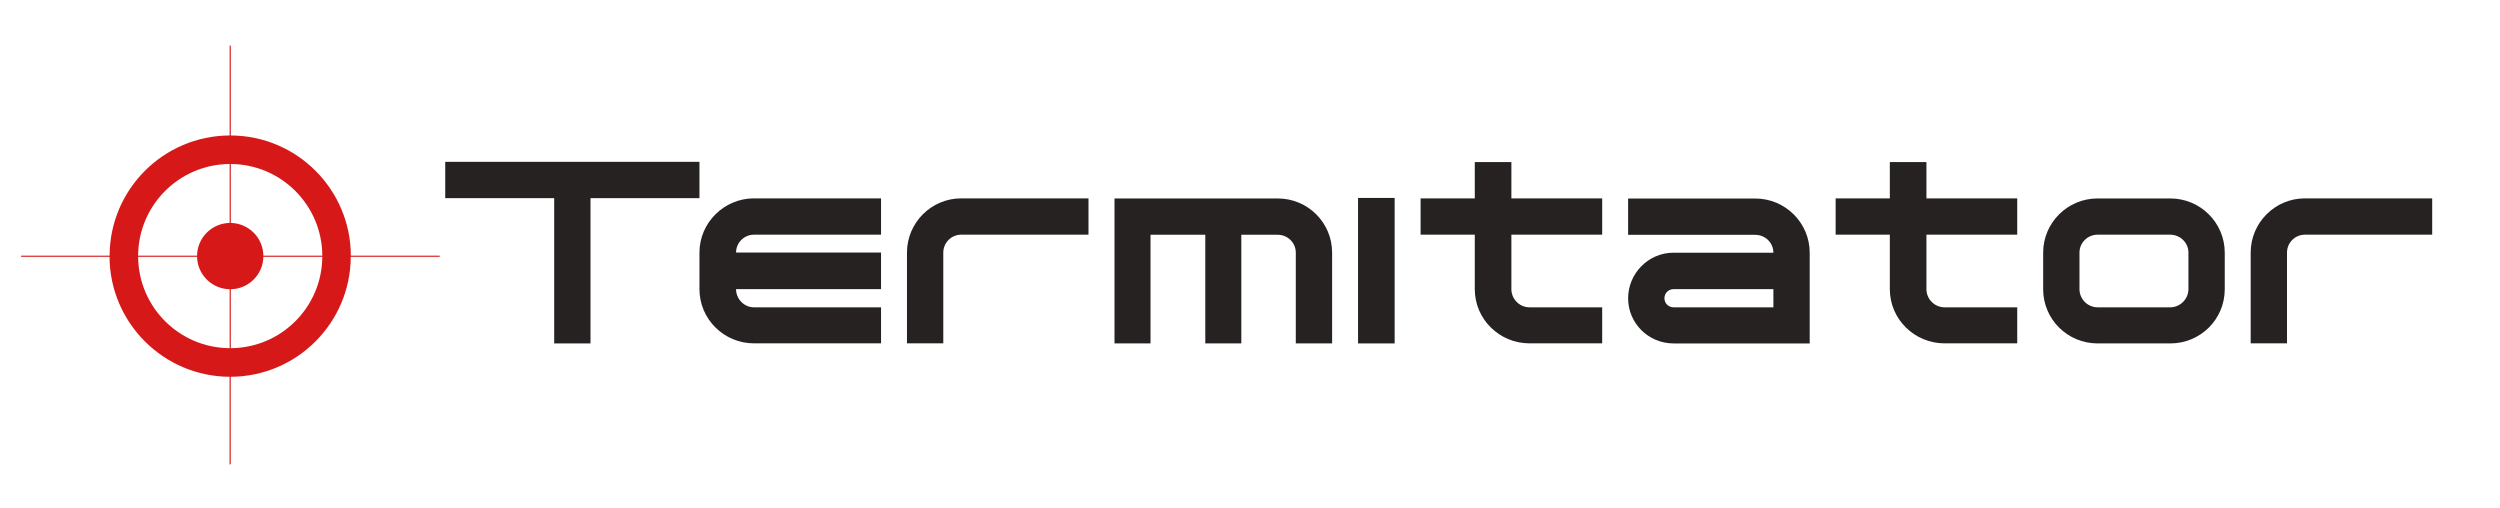 <?xml version="1.0" encoding="UTF-8"?> <svg xmlns="http://www.w3.org/2000/svg" id="Calque_1" viewBox="0 0 346.95 70.47"><defs><style> .cls-1 { fill: #d61818; } .cls-2 { fill: #262222; } </style></defs><path class="cls-1" d="M61.03,35.48h-12.34c-.03-9.19-7.47-16.64-16.66-16.68V6.33h-.16v12.47c-9.19.04-16.63,7.49-16.66,16.68H2.93v.16h12.27c.05,9.17,7.49,16.6,16.66,16.65v12.15h.16v-12.15c9.18-.04,16.61-7.47,16.66-16.65h12.34v-.16ZM44.73,35.48h-8.18c-.03-2.49-2.04-4.49-4.52-4.54v-8.18c7,.04,12.67,5.72,12.7,12.72ZM31.87,22.76v8.18c-2.48.04-4.49,2.05-4.52,4.54h-8.18c.03-7,5.7-12.68,12.7-12.72ZM19.17,35.64h8.18c.05,2.47,2.05,4.46,4.52,4.5v8.18c-6.99-.04-12.65-5.7-12.7-12.68ZM32.03,48.32v-8.18c2.47-.04,4.47-2.03,4.52-4.5h8.18c-.05,6.99-5.71,12.64-12.7,12.68Z"></path><g><path class="cls-2" d="M76.91,47.66v-20.16h-15.12v-5.04h35.28v5.04h-15.12v20.16h-5.04Z"></path><path class="cls-2" d="M97.07,40.13v-5.08c0-4.14,3.42-7.52,7.56-7.52h17.64v5.04h-17.64c-1.37,0-2.48,1.12-2.48,2.48h20.12v5.08h-20.12c0,1.37,1.12,2.52,2.48,2.52h17.64v5h-17.64c-4.14,0-7.56-3.35-7.56-7.52Z"></path><path class="cls-2" d="M133.39,27.53h17.67v5.04h-17.67c-1.37,0-2.48,1.12-2.48,2.48v12.6h-5.04v-12.6c0-4.14,3.38-7.52,7.52-7.52Z"></path><path class="cls-2" d="M167.27,47.66v-15.08h-7.6v15.08h-5v-20.12h22.64c4.21,0,7.56,3.38,7.56,7.52v12.6h-5.04v-12.6c0-1.37-1.12-2.48-2.52-2.48h-5.04v15.08h-5Z"></path><path class="cls-2" d="M193.55,47.66h-5.08v-20.19h5.08v20.19Z"></path><path class="cls-2" d="M209.75,27.53h12.6v5.04h-12.6v7.56c0,1.37,1.12,2.52,2.52,2.52h10.08v5h-10.08c-4.18,0-7.6-3.35-7.6-7.52v-7.56h-7.52v-5.04h7.52v-5.04h5.08v5.04Z"></path><path class="cls-2" d="M232.25,47.66c-3.49,0-6.3-2.81-6.3-6.26s2.81-6.33,6.3-6.33h13.86c0-1.37-1.12-2.48-2.52-2.48h-17.64v-5.04h17.64c4.18,0,7.56,3.38,7.56,7.52v12.6h-18.9ZM232.25,42.65h13.86v-2.52h-13.86c-.68,0-1.26.54-1.26,1.26s.58,1.26,1.26,1.26Z"></path><path class="cls-2" d="M267.35,27.53h12.6v5.04h-12.6v7.56c0,1.37,1.12,2.52,2.52,2.52h10.08v5h-10.08c-4.18,0-7.6-3.35-7.6-7.52v-7.56h-7.52v-5.04h7.52v-5.04h5.08v5.04Z"></path><path class="cls-2" d="M308.75,35.06v5.08c0,4.18-3.38,7.52-7.56,7.52h-10.08c-4.18,0-7.56-3.35-7.56-7.52v-5.08c0-4.14,3.38-7.52,7.56-7.52h10.08c4.18,0,7.56,3.38,7.56,7.52ZM301.19,32.57h-10.08c-1.4,0-2.52,1.12-2.52,2.48v5.08c0,1.37,1.12,2.52,2.52,2.52h10.08c1.37,0,2.52-1.15,2.52-2.52v-5.08c0-1.37-1.15-2.48-2.52-2.48Z"></path><path class="cls-2" d="M319.87,27.53h17.67v5.04h-17.67c-1.37,0-2.48,1.12-2.48,2.48v12.6h-5.04v-12.6c0-4.14,3.38-7.52,7.52-7.52Z"></path></g></svg> 